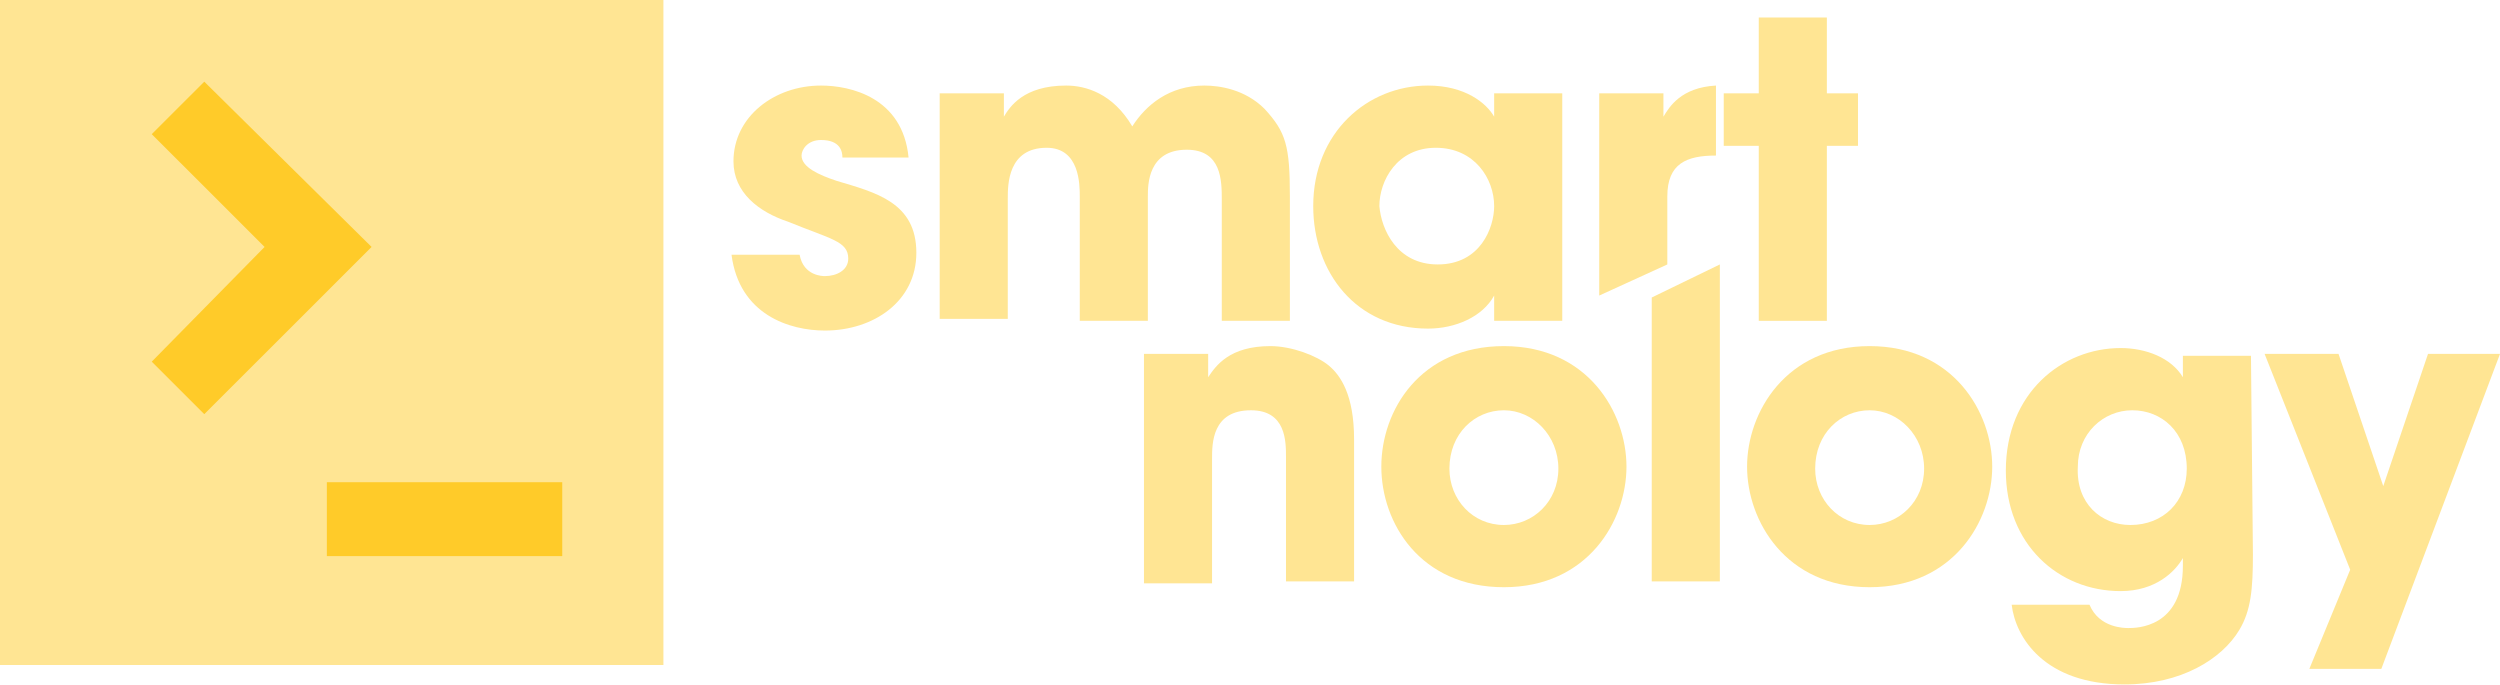 <svg width="310" height="85" viewBox="0 0 310 85" fill="none" xmlns="http://www.w3.org/2000/svg">
<path d="M104.459 19.53C104.459 18.807 104.218 17.36 101.806 17.36C100.117 17.36 99.393 18.566 99.393 19.289C99.393 20.735 101.564 21.7 103.735 22.423C108.56 23.87 113.627 25.075 113.627 31.344C113.627 37.372 108.319 40.989 102.288 40.989C97.946 40.989 91.673 39.06 90.708 31.585H99.152C99.634 34.237 102.047 34.237 102.288 34.237C103.735 34.237 105.183 33.514 105.183 32.068C105.183 29.898 103.012 29.656 97.704 27.486C94.086 26.281 90.95 23.87 90.95 20.012C90.95 14.467 96.016 10.609 101.806 10.609C105.424 10.609 111.938 12.056 112.662 19.53H104.459Z" fill="#FFE593"/>
<path d="M116.521 11.573H124.482V14.467C125.206 13.261 126.895 10.609 132.202 10.609C134.615 10.609 137.992 11.573 140.404 15.672C142.093 13.02 144.988 10.609 149.331 10.609C151.26 10.609 154.397 11.091 156.809 13.502C159.463 16.395 159.945 18.083 159.945 24.352V39.783H151.502V24.834C151.502 22.423 151.502 18.566 147.159 18.566C142.334 18.566 142.334 22.905 142.334 24.352V39.783H133.891V24.352C133.891 22.905 133.891 18.324 129.79 18.324C124.965 18.324 124.965 22.905 124.965 24.593V39.542H116.521V11.573Z" fill="#FFE593"/>
<path d="M178.28 32.791C183.587 32.791 185.276 28.21 185.276 25.558C185.276 22.182 182.864 18.324 178.039 18.324C173.214 18.324 171.043 22.423 171.043 25.558C171.284 28.451 173.214 32.791 178.28 32.791ZM193.72 39.783H185.276V36.649C183.829 39.301 180.451 40.747 177.074 40.747C168.148 40.747 162.84 33.755 162.84 25.558C162.84 16.395 169.595 10.609 177.074 10.609C181.657 10.609 184.311 12.779 185.276 14.467V11.573H193.72V39.783Z" fill="#FFE593"/>
<path d="M226.53 11.573H230.39V18.083H226.53V39.783H218.086V18.083H213.744V11.573H218.086V2.17H226.53V11.573Z" fill="#FFE593"/>
<path d="M141.852 43.882H149.813V46.775C150.778 45.328 152.467 42.917 157.533 42.917C160.186 42.917 163.323 44.123 164.77 45.328C166.218 46.534 167.906 48.945 167.906 54.49V72.091H159.463V56.66C159.463 54.731 159.463 50.874 155.12 50.874C150.295 50.874 150.295 54.972 150.295 56.901V72.332H141.852V43.882Z" fill="#FFE593"/>
<path d="M186.483 65.099C190.102 65.099 193.238 62.206 193.238 58.107C193.238 54.008 190.102 50.874 186.483 50.874C182.864 50.874 179.728 53.767 179.728 58.107C179.728 61.965 182.623 65.099 186.483 65.099ZM186.483 42.917C196.857 42.917 201.682 51.115 201.682 57.866C201.682 64.617 196.857 72.814 186.483 72.814C176.11 72.814 171.285 64.858 171.285 57.866C171.285 50.874 176.11 42.917 186.483 42.917Z" fill="#FFE593"/>
<path d="M204.816 36.89L213.26 32.791V72.091H204.816V36.89Z" fill="#FFE593"/>
<path d="M231.836 65.099C235.455 65.099 238.591 62.206 238.591 58.107C238.591 54.008 235.455 50.874 231.836 50.874C228.218 50.874 225.082 53.767 225.082 58.107C225.082 61.965 227.976 65.099 231.836 65.099ZM231.836 42.917C242.21 42.917 247.035 51.115 247.035 57.866C247.035 64.617 242.21 72.814 231.836 72.814C221.463 72.814 216.638 64.617 216.638 57.866C216.638 51.115 221.463 42.917 231.836 42.917Z" fill="#FFE593"/>
<path d="M264.163 65.1C268.264 65.1 271.159 62.206 271.159 58.107C271.159 53.526 268.023 50.874 264.405 50.874C260.786 50.874 257.65 53.767 257.65 57.866C257.408 62.447 260.545 65.1 264.163 65.1ZM279.362 68.716C279.362 73.056 279.12 75.708 277.673 78.119C275.502 81.736 270.436 84.87 263.44 84.87C253.549 84.87 249.93 79.084 249.447 74.985H259.097C260.303 77.878 263.44 77.878 263.922 77.878C264.887 77.878 270.677 77.878 270.677 70.163V69.198C269.712 70.886 267.299 73.297 262.957 73.297C255.237 73.297 248.724 67.511 248.724 58.349C248.724 48.704 255.72 43.159 262.957 43.159C266.093 43.159 269.229 44.364 270.677 46.775V44.123H279.12L279.362 68.716Z" fill="#FFE593"/>
<path d="M286.358 82.941H295.284L310 43.882H301.074L295.525 60.277L289.977 43.882H280.81L291.424 70.645L286.358 82.941Z" fill="#FFE593"/>
<path d="M212.779 10.609C208.437 10.85 206.989 13.261 206.266 14.467V11.573H198.304V36.649L206.748 32.791V24.352C206.748 20.253 209.16 19.289 212.779 19.289V10.609Z" fill="#FFE593"/>
<path d="M82.264 0H0V82.459H82.264V0Z" fill="#FFE593"/>
<path d="M69.719 59.795H40.529V68.957H69.719V59.795Z" fill="#FFCB29"/>
<path d="M46.077 30.621L25.33 10.127L18.817 16.637L32.809 30.621L18.817 44.846L25.33 51.356L46.077 30.621Z" fill="#FFCB29"/>
</svg>
